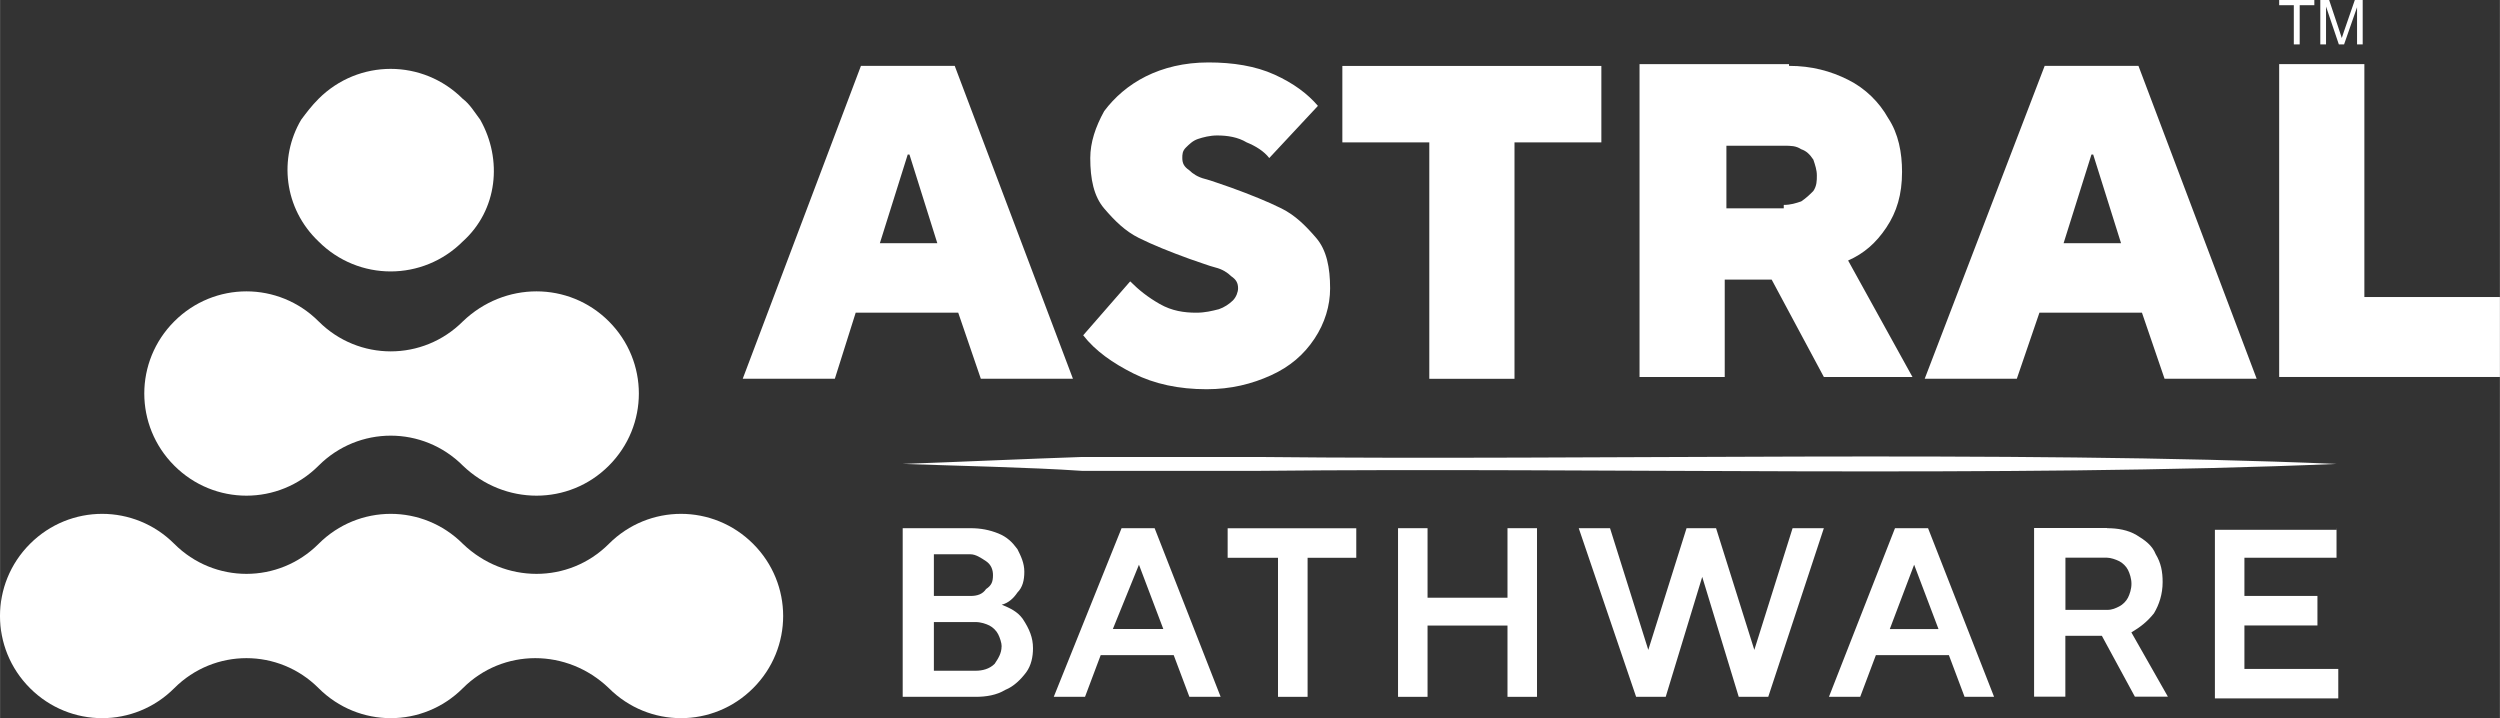 <svg xmlns="http://www.w3.org/2000/svg" xmlns:xlink="http://www.w3.org/1999/xlink" xmlns:xodm="http://www.corel.com/coreldraw/odm/2003" xml:space="preserve" width="38.293mm" height="11mm" style="shape-rendering:geometricPrecision; text-rendering:geometricPrecision; image-rendering:optimizeQuality; fill-rule:evenodd; clip-rule:evenodd" viewBox="0 0 314.26 90.28"><rect x="0" y="0" width="314.26" height="90.28" fill="#333333" stroke="none"/> <defs> <style type="text/css"> <![CDATA[ .fil0 {fill:white;fill-rule:nonzero} ]]> </style> </defs> <g id="Layer_x0020_1">  <g id="_1613199458176"> <path class="fil0" d="M129.85 81.48c0,1.09 -0.22,2.18 -0.87,3.06 -0.66,0.87 -1.53,1.75 -2.62,2.19 -1.09,0.66 -2.4,0.87 -3.71,0.87l-9.18 0 0 -21.2 8.52 0c1.31,0 2.4,0.22 3.5,0.66 1.09,0.44 1.75,1.09 2.4,1.97 0.44,0.87 0.87,1.75 0.87,2.84 0,1.09 -0.22,1.97 -0.87,2.62 -0.44,0.66 -1.09,1.31 -1.97,1.53l0 0c1.09,0.44 1.97,0.87 2.62,1.75 0.87,1.31 1.31,2.4 1.31,3.71zm-5.03 -9.18c0,-0.66 -0.22,-1.31 -0.87,-1.75 -0.66,-0.44 -1.31,-0.87 -1.97,-0.87l-4.59 0 0 5.24 4.59 0c0.87,0 1.53,-0.22 1.97,-0.87 0.66,-0.44 0.87,-0.87 0.87,-1.75zm1.09 8.96c0,-0.44 -0.22,-1.09 -0.44,-1.53 -0.22,-0.44 -0.66,-0.87 -1.09,-1.09 -0.44,-0.22 -1.09,-0.44 -1.75,-0.44l-5.24 0 0 6.12 5.24 0c0.87,0 1.75,-0.22 2.4,-0.87 0.44,-0.66 0.87,-1.31 0.87,-2.19z"></path> <path class="fil0" d="M140.99 66.4l4.15 0 8.3 21.2 -3.93 -0 -1.97 -5.24 -9.18 0 -1.97 5.24 -3.93 0 8.52 -21.19zm5.24 12.67l-3.06 -8.08 0 0 -3.28 8.08 6.34 0z"></path> <path class="fil0" d="M154.32 70.12l0 -3.71 16.17 0 0 3.71 -6.12 -0 0 17.48 -3.72 0 0 -17.48 -6.34 0z"></path> <path class="fil0" d="M179.45 66.4l0 8.74 10.05 0 0 -8.74 3.71 0 0 21.2 -3.71 -0 0 -8.96 -10.05 0 0 8.96 -3.71 0 0 -21.2 3.71 0z"></path> <path class="fil0" d="M198.46 66.4l3.93 0 4.81 15.3 0 -0 4.81 -15.3 3.71 0 4.81 15.3 0 -0 4.81 -15.3 3.93 0 -6.99 21.2 -3.71 -0 -4.59 -15.08 0 0 -4.59 15.08 -3.72 0 -7.21 -21.19z"></path> <path class="fil0" d="M238.22 66.4l4.15 0 8.3 21.2 -3.71 -0 -1.97 -5.24 -9.18 0 -1.97 5.24 -3.93 0 8.3 -21.19zm5.46 12.67l-3.06 -8.08 0 0 -3.06 8.09 6.12 -0z"></path> <path class="fil0" d="M264.88 66.4c1.31,0 2.62,0.22 3.71,0.87 1.09,0.66 1.97,1.31 2.4,2.4 0.66,1.09 0.87,2.19 0.87,3.5 0,1.53 -0.44,2.84 -1.09,3.93 -0.87,1.09 -1.75,1.75 -2.84,2.4l4.59 8.08 -4.15 0 -4.15 -7.65 -4.59 0 0 7.65 -3.93 0 0 -21.2 9.18 0zm0 10.27c0.66,0 1.09,-0.22 1.53,-0.44 0.44,-0.22 0.87,-0.66 1.09,-1.09 0.22,-0.44 0.44,-1.09 0.44,-1.75 0,-0.66 -0.22,-1.31 -0.44,-1.75 -0.22,-0.44 -0.66,-0.87 -1.09,-1.09 -0.44,-0.22 -1.09,-0.44 -1.53,-0.44l-5.24 0 0 6.56 5.24 0z"></path> <path class="fil0" d="M293.72 66.4l0 3.71 -11.58 0 0 4.81 9.18 -0 0 3.71 -9.18 0 0 5.46 11.8 0 0 3.71 -15.51 0 0 -21.2 15.3 0 0 -0.22z"></path> <path class="fil0" d="M60.36 15.05c-0.66,-0.87 -1.31,-1.97 -2.19,-2.62 -5.03,-5.03 -13.11,-5.03 -18.14,0 -0.87,0.87 -1.53,1.75 -2.18,2.62 -2.84,4.81 -2.19,11.14 2.18,15.3 5.03,5.03 13.11,5.03 18.14,0 4.37,-3.93 5.03,-10.27 2.19,-15.3z"></path> <path class="fil0" d="M94.67 86.51c5.03,-5.03 5.03,-13.11 0,-18.14 -5.03,-5.03 -13.11,-5.03 -18.14,0 -5.03,5.03 -13.11,5.03 -18.35,0 -5.03,-5.03 -13.11,-5.03 -18.14,0 -5.03,5.03 -13.11,5.03 -18.14,0 -5.03,-5.03 -13.11,-5.03 -18.14,0 -5.03,5.03 -5.03,13.11 0,18.14 5.03,5.03 13.11,5.03 18.14,0 5.03,-5.03 13.11,-5.03 18.14,0 5.03,5.03 13.11,5.03 18.14,0 5.03,-5.03 13.11,-5.03 18.35,0 5.03,5.03 13.11,5.03 18.14,0z"></path> <path class="fil0" d="M76.53 58.54c5.03,-5.03 5.03,-13.11 0,-18.14 -5.03,-5.03 -13.11,-5.03 -18.35,0 -5.03,5.03 -13.11,5.03 -18.14,0 -5.03,-5.03 -13.11,-5.03 -18.14,0 -5.03,5.03 -5.03,13.11 0,18.14 5.03,5.03 13.11,5.03 18.14,0 5.03,-5.03 13.11,-5.03 18.14,0 5.24,5.03 13.33,5.03 18.35,0z"></path> <path class="fil0" d="M108.21 8.28l11.8 0 14.86 39.33 -11.58 0 -2.84 -8.3 -12.89 0 -2.62 8.3 -11.58 0 14.86 -39.33zm9.61 22.29l-3.5 -11.14 -0.22 0 -3.5 11.14 7.21 0z"></path> <path class="fil0" d="M142.08 35.38c1.09,1.09 2.19,1.97 3.71,2.84 1.53,0.87 3.06,1.09 4.59,1.09 1.09,0 1.97,-0.22 2.84,-0.44 0.66,-0.22 1.31,-0.66 1.75,-1.09 0.44,-0.44 0.66,-1.09 0.66,-1.53 0,-0.66 -0.22,-1.09 -0.87,-1.53 -0.44,-0.44 -1.09,-0.87 -1.97,-1.09 -0.87,-0.22 -1.97,-0.66 -3.28,-1.09 -2.4,-0.87 -4.59,-1.75 -6.34,-2.62 -1.75,-0.87 -3.06,-2.18 -4.37,-3.71 -1.31,-1.53 -1.75,-3.71 -1.75,-6.34 0,-1.97 0.66,-3.93 1.75,-5.9 1.31,-1.75 3.06,-3.28 5.24,-4.37 2.19,-1.09 4.81,-1.75 7.87,-1.75 3.06,0 5.9,0.44 8.3,1.53 2.4,1.09 4.15,2.4 5.46,3.93l-6.12 6.56c-0.66,-0.87 -1.75,-1.53 -2.84,-1.97 -1.09,-0.66 -2.4,-0.87 -3.72,-0.87 -0.87,0 -1.75,0.22 -2.4,0.44 -0.66,0.22 -1.09,0.66 -1.53,1.09 -0.44,0.44 -0.44,0.87 -0.44,1.31 0,0.66 0.22,1.09 0.87,1.53 0.44,0.44 1.09,0.87 1.97,1.09 0.87,0.22 1.97,0.66 3.28,1.09 2.4,0.87 4.59,1.75 6.34,2.62 1.75,0.87 3.06,2.19 4.37,3.71 1.31,1.53 1.75,3.71 1.75,6.34 0,2.19 -0.66,4.37 -1.97,6.34 -1.31,1.97 -3.06,3.5 -5.46,4.59 -2.4,1.09 -5.03,1.75 -8.09,1.75 -3.5,0 -6.56,-0.66 -9.18,-1.97 -2.62,-1.31 -4.81,-2.84 -6.34,-4.81l5.9 -6.77z"></path> <path class="fil0" d="M168.74 17.9l0 -9.61 32.56 0 0 9.61 -10.92 0 0 29.72 -10.71 0 0 -29.72 -10.92 0z"></path> <path class="fil0" d="M224.89 8.28c2.84,0 5.24,0.65 7.43,1.75 2.19,1.09 3.93,2.84 5.03,4.81 1.31,1.97 1.75,4.37 1.75,6.77 0,2.84 -0.66,5.03 -1.97,6.99 -1.31,1.97 -2.84,3.28 -4.81,4.15l8.09 14.64 -11.14 0 -6.56 -12.24 -5.9 0 0 12.24 -10.71 0 0 -39.33 18.79 0 0 0.22zm-0.66 17.48c0.87,0 1.53,-0.22 2.19,-0.44 0.66,-0.44 1.09,-0.87 1.53,-1.31 0.44,-0.66 0.44,-1.31 0.44,-1.97 0,-0.66 -0.22,-1.31 -0.44,-1.97 -0.44,-0.66 -0.87,-1.09 -1.53,-1.31 -0.66,-0.44 -1.31,-0.44 -2.19,-0.44l-7.21 0 0 7.87 7.21 0 0 -0.44z"></path> <path class="fil0" d="M257.02 8.28l11.8 0 14.86 39.33 -11.58 0 -2.84 -8.3 -12.89 0 -2.84 8.3 -11.58 0 15.08 -39.33zm9.61 22.29l-3.5 -11.14 -0.22 0 -3.5 11.14 7.21 0z"></path> <path class="fil0" d="M297.22 8.28l0 29.06 17.04 0 0 10.05 -27.75 0 0 -39.33 10.71 0 0 0.22z"></path> <path class="fil0" d="M113.46 58.32c6.34,-0.22 16.17,-0.66 22.51,-0.87l22.51 0c41.73,0.44 93.74,-0.87 135.25,0.87 -41.3,1.75 -93.52,0.44 -135.25,0.87 0,0 -22.51,0 -22.51,0 -6.34,-0.44 -16.39,-0.65 -22.51,-0.87l0 0z"></path> <path class="fil0" d="M288.35 5.58l0 -4.93 -1.84 0 0 -0.65 4.42 0 0 0.65 -1.84 0 0 4.93 -0.74 0zm3.33 0l0 -5.58 1.11 0 1.32 3.95c0.12,0.37 0.21,0.64 0.27,0.83 0.06,-0.2 0.16,-0.5 0.3,-0.9l1.34 -3.88 0.99 0 0 5.58 -0.71 0 0 -4.67 -1.63 4.67 -0.66 0 -1.61 -4.76 0 4.76 -0.71 0z"></path> </g> </g> </svg>